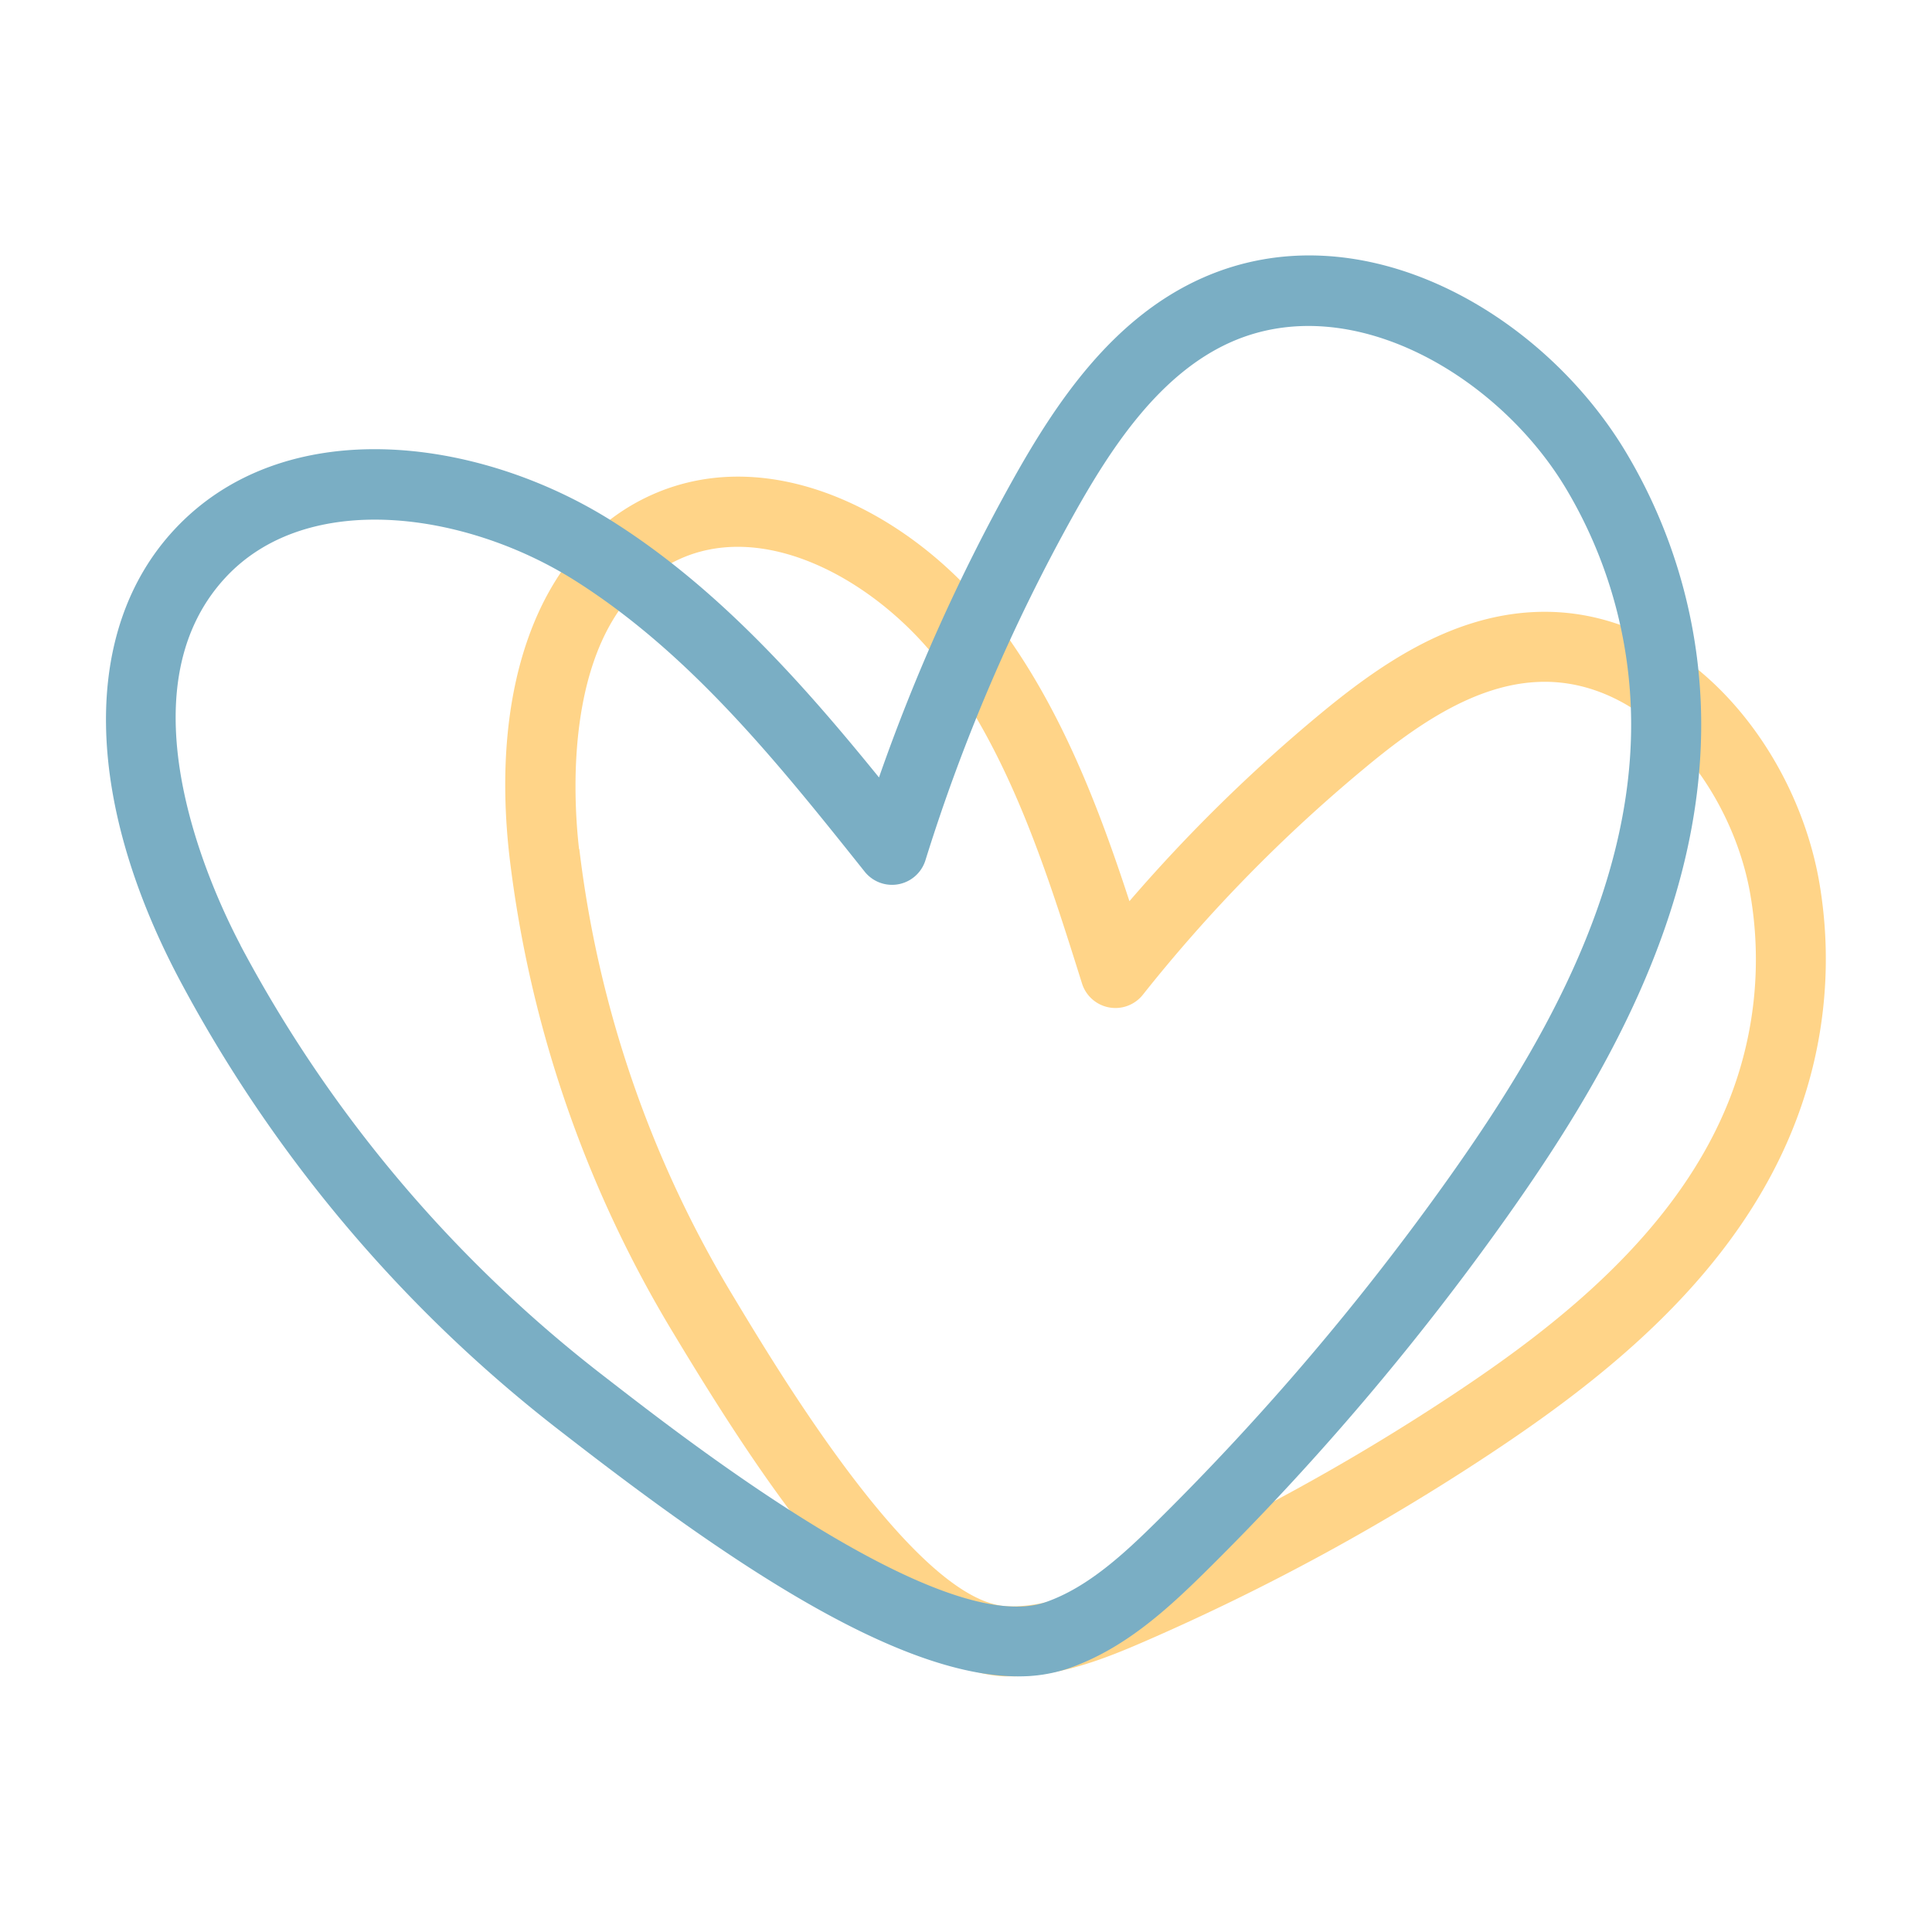 <svg xmlns="http://www.w3.org/2000/svg" viewBox="0 0 510.24 510.24"><defs><style>.cls-1{fill:#ffd488;}.cls-2{fill:#7aaec4;}</style></defs><g id="Capa_1" data-name="Capa 1"><path class="cls-1" d="M267.22,442.73c-.56,0-1.13,0-1.69,0-29.58-1-60.21-45.18-86.28-88.31l-1.34-2.22a314.39,314.39,0,0,1-43.34-125.81h0c-5.29-45.81,8.09-81.27,35.79-94.87,33-16.19,72.09,4.75,93.66,33.8,16.31,22,26.2,48,34.26,72.68a422.11,422.11,0,0,1,50-49.13c15.52-12.89,34.42-26.2,56.91-27.23,39.12-1.81,69.08,35,75.32,71.61a119.6,119.6,0,0,1-6,62.22c-15.48,41.16-51.4,68.91-81,88.5a595.07,595.07,0,0,1-91,49.44C291.67,438.13,280,442.73,267.22,442.73ZM153,224.25a295.73,295.73,0,0,0,40.79,118.34l1.34,2.23c11.76,19.45,47.52,78.63,71,79.39,9.48.36,19.62-3.68,29.08-7.79a576.66,576.66,0,0,0,88.2-47.9c27.24-18,60.26-43.4,73.87-79.58a101.16,101.16,0,0,0,5-52.6c-4.79-28.06-27.57-57.61-56.24-56.23-17,.78-32.77,12-45.93,23a403.46,403.46,0,0,0-58.28,59.6,9.25,9.25,0,0,1-16.08-3c-9.11-29-18.54-59-36.61-83.38-16.59-22.34-47-39.84-70.65-28.21-30.16,14.8-27.19,62-25.56,76.13Z"/><path class="cls-2" d="M268.87,442.72c-32.28,0-77.23-31-118.07-62.6l-2.43-1.88a370.62,370.62,0,0,1-101.22-120h0c-25.09-47.7-25.56-91.88-1.27-118.19,28.9-31.32,80.13-24.92,115.81-2.41,28.11,17.73,50.61,43.24,70.45,67.68a498.71,498.71,0,0,1,35.19-78.31c11.51-20.64,26.5-43.15,50.44-53.7,41.7-18.36,89.55,9.1,111.72,46.25a140,140,0,0,1,19.79,70.46c.49,51.61-27.18,97.35-51.34,131.43a703.45,703.45,0,0,1-79.29,93.35C308.33,425,297,435.43,282.32,440.58A40.52,40.52,0,0,1,268.87,442.72ZM63.52,249.67a352.19,352.19,0,0,0,96.16,113.92l2.44,1.89c21.49,16.61,86.9,67.18,114.08,57.63,11.08-3.87,20.62-12.71,29.45-21.44a684.43,684.43,0,0,0,77.19-90.88c22.55-31.81,48.37-74.25,47.94-120.56a121.65,121.65,0,0,0-17.17-61.15c-17.67-29.59-56.48-52.83-88.38-38.79-18.93,8.34-31.72,27.81-41.74,45.77a480.44,480.44,0,0,0-39.08,91.13,9.24,9.24,0,0,1-16.06,3c-22.57-28.3-45.91-57.56-76.54-76.89-28.48-18-70.52-24.32-92.34-.68-27.76,30.08-3.92,81.87,4.05,97Z"/></g></svg>